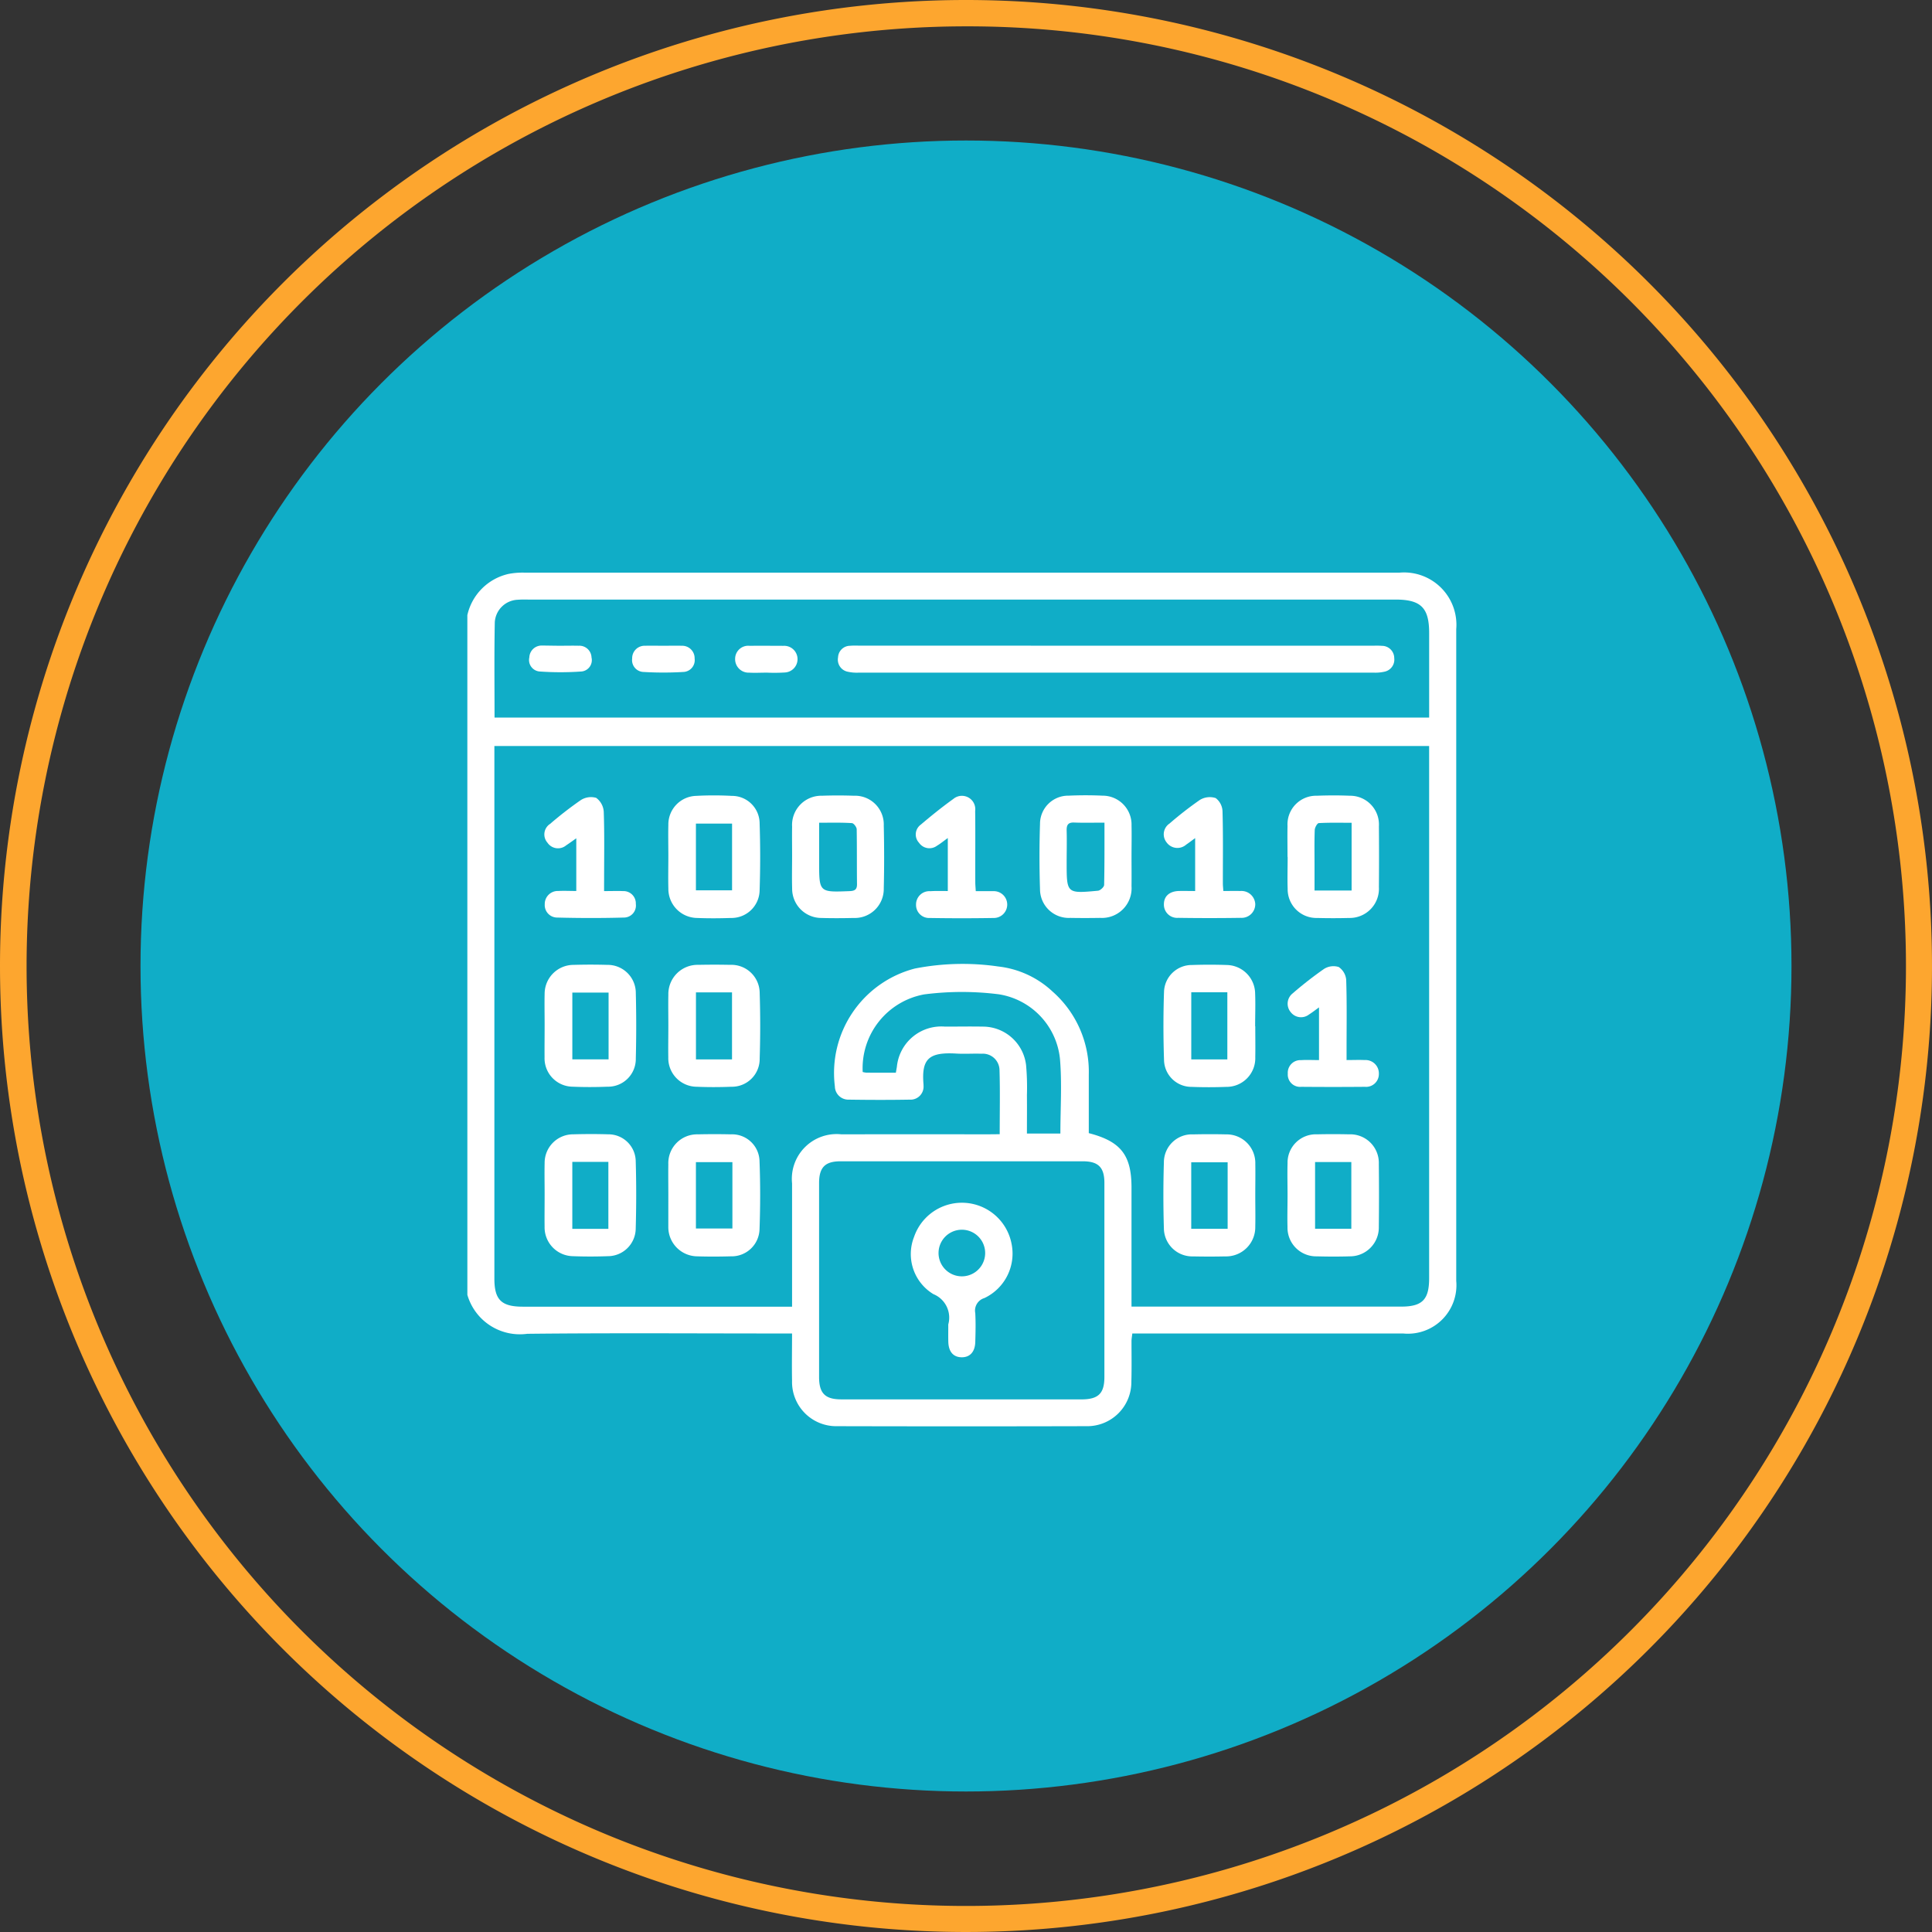 <svg xmlns="http://www.w3.org/2000/svg" width="110" height="110" viewBox="0 0 110 110"><rect x="0" y="0" width="110" height="110" fill="#333333" stroke="none"/><g transform="translate(-297 -1582)"><path d="M55,1.5A53.515,53.515,0,0,0,34.176,104.3,53.514,53.514,0,0,0,75.824,5.7,53.164,53.164,0,0,0,55,1.5M55,0A55,55,0,1,1,0,55,55,55,0,0,1,55,0Z" transform="translate(297 1582)" fill="#fda62f"/><g transform="translate(2 2)"><circle cx="47" cy="47" r="47" transform="translate(303 1588)" fill="#10adc7"/><g transform="translate(321.609 1612.6)"><path d="M768.29,245.926a3.1,3.1,0,0,1,2.355-2.348,4.238,4.238,0,0,1,.872-.072q24.929,0,49.857,0a2.981,2.981,0,0,1,3.219,3.221q0,18.552,0,37.1a2.763,2.763,0,0,1-3.011,3q-7.366,0-14.732,0h-.7c-.017.157-.045.3-.046.433,0,.77.014,1.54-.008,2.309a2.511,2.511,0,0,1-2.562,2.535q-7.091.018-14.182,0a2.516,2.516,0,0,1-2.575-2.578c-.016-.876,0-1.753,0-2.7H786.1c-4.8,0-9.6-.034-14.4.018a3.111,3.111,0,0,1-3.409-2.218ZM798.6,275.48c0-1.274.026-2.463-.011-3.649a.949.949,0,0,0-1.025-.933c-.476-.017-.954.019-1.429-.009-1.564-.091-2,.288-1.872,1.768a.47.47,0,0,1,0,.055.743.743,0,0,1-.793.8c-1.154.02-2.309.017-3.463,0a.767.767,0,0,1-.792-.756,6.143,6.143,0,0,1,4.552-6.708,14.134,14.134,0,0,1,4.754-.117,5.4,5.4,0,0,1,3.09,1.429,6.078,6.078,0,0,1,2.061,4.733c0,1.114,0,2.228,0,3.326,1.829.471,2.432,1.254,2.432,3.1q0,3.079,0,6.157v.62h15.346c1.212,0,1.6-.395,1.6-1.618q0-14.843,0-29.687v-.613H769.829v.58q0,14.871,0,29.742c0,1.207.395,1.6,1.624,1.6h15.325v-.642q0-3.189,0-6.377a2.549,2.549,0,0,1,2.8-2.795q4.178-.005,8.356,0Zm-28.766-23.722h53.217c0-1.636,0-3.227,0-4.818,0-1.432-.468-1.9-1.911-1.9H771.731a5.95,5.95,0,0,0-.6.012,1.362,1.362,0,0,0-1.279,1.289C769.817,248.136,769.838,249.928,769.838,251.758Zm26.605,38.82q3.407,0,6.814,0c.962,0,1.307-.334,1.308-1.275q0-5.522,0-11.045c0-.89-.344-1.235-1.229-1.236q-6.9,0-13.792,0c-.884,0-1.223.346-1.224,1.24q0,5.522,0,11.045c0,.922.345,1.269,1.256,1.27Q793.009,290.581,796.443,290.577Zm-3.751-18.6c.026-.152.041-.241.057-.331a2.541,2.541,0,0,1,2.739-2.293c.714,0,1.428-.013,2.142,0a2.479,2.479,0,0,1,2.476,2.2,14.075,14.075,0,0,1,.048,1.7c.007.725,0,1.449,0,2.189h1.905c0-1.439.095-2.849-.023-4.242a4.148,4.148,0,0,0-3.476-3.686,16.729,16.729,0,0,0-4.257.005,4.274,4.274,0,0,0-3.5,4.418,1.105,1.105,0,0,0,.2.037C791.557,271.98,792.105,271.978,792.693,271.978Z" transform="translate(-768.29 -243.503)" fill="#fff"/><path d="M894.11,333.3c0-.55-.009-1.1,0-1.649a1.665,1.665,0,0,1,1.7-1.763c.6-.021,1.21-.021,1.814,0a1.638,1.638,0,0,1,1.705,1.7c.027,1.19.029,2.382,0,3.572a1.652,1.652,0,0,1-1.724,1.687c-.6.014-1.21.018-1.814,0a1.665,1.665,0,0,1-1.679-1.679C894.094,334.545,894.11,333.922,894.11,333.3Zm1.539-1.874v2.227c0,1.74,0,1.734,1.73,1.666.3-.012.43-.088.426-.4-.012-1.04,0-2.08-.017-3.12,0-.125-.17-.346-.271-.352C896.92,331.408,896.322,331.425,895.648,331.425Z" transform="translate(-875.62 -317.182)" fill="#fff"/><path d="M995.234,333.33c0,.568.007,1.136,0,1.7a1.687,1.687,0,0,1-1.783,1.8c-.568.009-1.136.011-1.7,0a1.637,1.637,0,0,1-1.727-1.623c-.04-1.244-.04-2.492,0-3.736a1.605,1.605,0,0,1,1.633-1.6c.64-.029,1.283-.029,1.923,0a1.646,1.646,0,0,1,1.655,1.7C995.248,332.158,995.234,332.744,995.234,333.33Zm-1.54-1.923c-.632,0-1.179.016-1.724-.006-.351-.014-.438.142-.429.46.017.6,0,1.209,0,1.814,0,1.768,0,1.774,1.784,1.608.131-.012.348-.213.35-.33C993.7,333.8,993.694,332.648,993.694,331.407Z" transform="translate(-957.419 -317.169)" fill="#fff"/><path d="M846.156,398.933c0-.586-.011-1.173,0-1.759a1.665,1.665,0,0,1,1.708-1.7c.6-.012,1.209-.013,1.813,0a1.612,1.612,0,0,1,1.679,1.6q.059,1.867,0,3.736a1.581,1.581,0,0,1-1.613,1.605c-.658.026-1.32.028-1.978,0a1.628,1.628,0,0,1-1.612-1.673C846.144,400.142,846.156,399.537,846.156,398.933Zm1.572-1.891v3.816h2.053v-3.816Z" transform="translate(-834.712 -373.14)" fill="#fff"/><path d="M1043.277,398.943c0,.586.011,1.173,0,1.759a1.632,1.632,0,0,1-1.647,1.695c-.659.025-1.32.026-1.978,0a1.56,1.56,0,0,1-1.57-1.529c-.044-1.3-.045-2.6,0-3.9a1.58,1.58,0,0,1,1.594-1.51c.659-.022,1.32-.023,1.978,0a1.645,1.645,0,0,1,1.615,1.622c.024.622,0,1.246,0,1.868Zm-1.59,1.889V397.01h-2.054v3.822Z" transform="translate(-998.416 -373.115)" fill="#fff"/><path d="M846.155,333.29c0-.586-.014-1.173,0-1.758a1.629,1.629,0,0,1,1.576-1.656,18.805,18.805,0,0,1,2.032,0,1.573,1.573,0,0,1,1.589,1.574c.041,1.262.041,2.528,0,3.791a1.6,1.6,0,0,1-1.641,1.586c-.64.022-1.283.026-1.923,0a1.656,1.656,0,0,1-1.632-1.665C846.14,334.537,846.155,333.913,846.155,333.29Zm3.628,1.963v-3.8h-2.058v3.8Z" transform="translate(-834.711 -317.162)" fill="#fff"/><path d="M846.161,464.546c0-.568-.009-1.136,0-1.7a1.639,1.639,0,0,1,1.686-1.711c.623-.014,1.246-.015,1.869,0a1.562,1.562,0,0,1,1.637,1.516c.049,1.3.048,2.6,0,3.9a1.587,1.587,0,0,1-1.634,1.529c-.641.018-1.283.021-1.923,0a1.663,1.663,0,0,1-1.636-1.661c0-.037,0-.073,0-.11Q846.161,465.425,846.161,464.546Zm1.571,1.949h2.077v-3.779h-2.077Z" transform="translate(-834.718 -429.15)" fill="#fff"/><path d="M1043.256,464.624c0,.586.013,1.173,0,1.759a1.662,1.662,0,0,1-1.713,1.7c-.6.013-1.209.014-1.814,0a1.616,1.616,0,0,1-1.676-1.61q-.057-1.867,0-3.737a1.593,1.593,0,0,1,1.675-1.6c.623-.014,1.246-.015,1.869,0a1.631,1.631,0,0,1,1.661,1.679C1043.268,463.415,1043.256,464.02,1043.256,464.624Zm-1.573-1.9h-2.073v3.789h2.073Z" transform="translate(-998.395 -429.149)" fill="#fff"/><path d="M1086.122,333.361c0-.586-.012-1.172,0-1.758a1.63,1.63,0,0,1,1.673-1.725c.621-.024,1.246-.026,1.868,0a1.64,1.64,0,0,1,1.662,1.739q.015,1.731,0,3.462a1.664,1.664,0,0,1-1.7,1.758q-.906.024-1.813,0a1.636,1.636,0,0,1-1.682-1.663c-.021-.6,0-1.209,0-1.813Zm3.649,1.913v-3.856c-.634,0-1.251-.016-1.866.018-.088,0-.228.25-.233.389-.025.658-.012,1.316-.012,1.975v1.475Z" transform="translate(-1039.425 -317.172)" fill="#fff"/><path d="M798.209,464.523c0-.586-.013-1.173,0-1.759a1.623,1.623,0,0,1,1.638-1.642c.659-.018,1.319-.02,1.978,0a1.554,1.554,0,0,1,1.57,1.525c.038,1.281.036,2.565,0,3.846a1.589,1.589,0,0,1-1.594,1.568c-.659.025-1.319.025-1.978,0a1.642,1.642,0,0,1-1.616-1.673C798.2,465.769,798.209,465.146,798.209,464.523Zm3.629,1.983v-3.813h-2.053v3.813Z" transform="translate(-793.809 -429.139)" fill="#fff"/><path d="M1086.119,464.6c0-.6-.017-1.21,0-1.813a1.612,1.612,0,0,1,1.683-1.65q.906-.02,1.813,0a1.627,1.627,0,0,1,1.7,1.689q.021,1.786,0,3.572a1.644,1.644,0,0,1-1.66,1.686c-.622.019-1.246.017-1.869,0a1.631,1.631,0,0,1-1.67-1.671C1086.1,465.807,1086.119,465.2,1086.119,464.6Zm1.567,1.913h2.064v-3.8h-2.064Z" transform="translate(-1039.42 -429.153)" fill="#fff"/><path d="M798.208,398.86c0-.586-.013-1.173,0-1.759a1.648,1.648,0,0,1,1.647-1.643c.641-.018,1.283-.019,1.923,0a1.6,1.6,0,0,1,1.621,1.6q.047,1.867,0,3.736a1.578,1.578,0,0,1-1.61,1.6c-.658.026-1.32.028-1.978,0a1.618,1.618,0,0,1-1.607-1.672C798.2,400.106,798.208,399.483,798.208,398.86Zm3.641-1.823h-2.064v3.8h2.064Z" transform="translate(-793.808 -373.122)" fill="#fff"/><path d="M801.522,335.836c.422,0,.75-.014,1.076,0a.7.7,0,0,1,.731.729.684.684,0,0,1-.682.778c-1.262.035-2.525.033-3.787,0a.71.71,0,0,1-.716-.757.741.741,0,0,1,.77-.756c.326-.018.654,0,1.025,0v-3c-.205.143-.386.277-.574.4a.724.724,0,0,1-1.069-.153.712.712,0,0,1,.152-1.067,21.17,21.17,0,0,1,1.734-1.345,1.07,1.07,0,0,1,.889-.138,1.058,1.058,0,0,1,.432.794c.045,1.28.02,2.562.021,3.843C801.522,335.363,801.522,335.561,801.522,335.836Z" transform="translate(-793.737 -317.701)" fill="#fff"/><path d="M943.907,335.417V332.4c-.238.171-.417.32-.614.437a.719.719,0,0,1-1.026-.169.691.691,0,0,1,.1-1.029c.6-.509,1.214-1.005,1.853-1.463a.761.761,0,0,1,1.245.683c.017,1.355,0,2.711.007,4.066,0,.143.015.286.027.5.343,0,.667,0,.991,0a.764.764,0,1,1,.021,1.527q-1.813.03-3.626,0a.741.741,0,0,1-.786-.754.758.758,0,0,1,.816-.771C943.228,335.406,943.537,335.417,943.907,335.417Z" transform="translate(-916.552 -317.286)" fill="#fff"/><path d="M1039.972,335.863v-3.012c-.2.145-.351.263-.51.37a.757.757,0,0,1-1.116-.127.735.735,0,0,1,.164-1.071,20.464,20.464,0,0,1,1.731-1.347,1.084,1.084,0,0,1,.9-.105.987.987,0,0,1,.389.757c.039,1.372.018,2.745.02,4.118,0,.108.014.217.027.416.326,0,.647-.009.968,0a.786.786,0,0,1,.849.745.775.775,0,0,1-.816.783q-1.784.027-3.569,0a.754.754,0,0,1-.816-.776c0-.448.309-.731.832-.752C1039.326,335.853,1039.633,335.863,1039.972,335.863Z" transform="translate(-998.534 -317.732)" fill="#fff"/><path d="M1087.969,401.362v-3c-.226.162-.393.294-.572.406a.739.739,0,0,1-1.036-.132.748.748,0,0,1,.114-1.077,21.442,21.442,0,0,1,1.775-1.384,1,1,0,0,1,.84-.113.983.983,0,0,1,.427.733c.043,1.3.021,2.6.021,3.9v.665c.383,0,.707-.015,1.03,0a.76.76,0,0,1,.809.784.728.728,0,0,1-.791.74c-1.209.01-2.418.011-3.627,0a.7.7,0,0,1-.767-.751.718.718,0,0,1,.758-.768C1087.274,401.343,1087.6,401.362,1087.969,401.362Z" transform="translate(-1039.479 -373.605)" fill="#fff"/><path d="M927.785,271.827h14.561c.183,0,.367-.007.549.008a.7.7,0,0,1,.706.7.7.7,0,0,1-.56.773,2.349,2.349,0,0,1-.6.054q-14.671,0-29.341,0a2.351,2.351,0,0,1-.6-.05.7.7,0,0,1-.566-.819.688.688,0,0,1,.683-.661c.182-.017.366-.008.549-.008Z" transform="translate(-890.828 -267.664)" fill="#fff"/><path d="M873.84,273.358c-.328,0-.657.019-.984,0a.768.768,0,0,1-.8-.789.746.746,0,0,1,.834-.738c.638-.011,1.276,0,1.913,0a.76.76,0,1,1,.076,1.518,9.691,9.691,0,0,1-1.037.007Z" transform="translate(-856.81 -267.66)" fill="#fff"/><path d="M833.935,271.839c.347,0,.694-.011,1.04,0a.708.708,0,0,1,.738.726.673.673,0,0,1-.632.765,19.22,19.22,0,0,1-2.293,0,.673.673,0,0,1-.631-.765.707.707,0,0,1,.738-.726C833.241,271.828,833.588,271.839,833.935,271.839Z" transform="translate(-822.773 -267.672)" fill="#fff"/><path d="M794.073,271.843c.346,0,.693-.009,1.039,0a.69.69,0,0,1,.731.665.649.649,0,0,1-.562.8,16.756,16.756,0,0,1-2.4,0,.655.655,0,0,1-.578-.8.7.7,0,0,1,.726-.676C793.38,271.833,793.726,271.844,794.073,271.843Z" transform="translate(-788.774 -267.677)" fill="#fff"/><path d="M942.391,494.689a.5.5,0,0,1,0-.055,1.444,1.444,0,0,0-.846-1.725,2.666,2.666,0,0,1-1.1-3.265,2.879,2.879,0,0,1,5.547.389,2.8,2.8,0,0,1-1.546,3.1.743.743,0,0,0-.518.859c.03.548.016,1.1,0,1.648s-.3.87-.777.864-.744-.322-.758-.884C942.385,495.312,942.392,495,942.391,494.689Zm2.1-4.1a1.327,1.327,0,0,0-2.654-.041,1.327,1.327,0,1,0,2.654.041Z" transform="translate(-915.009 -451.826)" fill="#fff"/></g></g></g></svg>